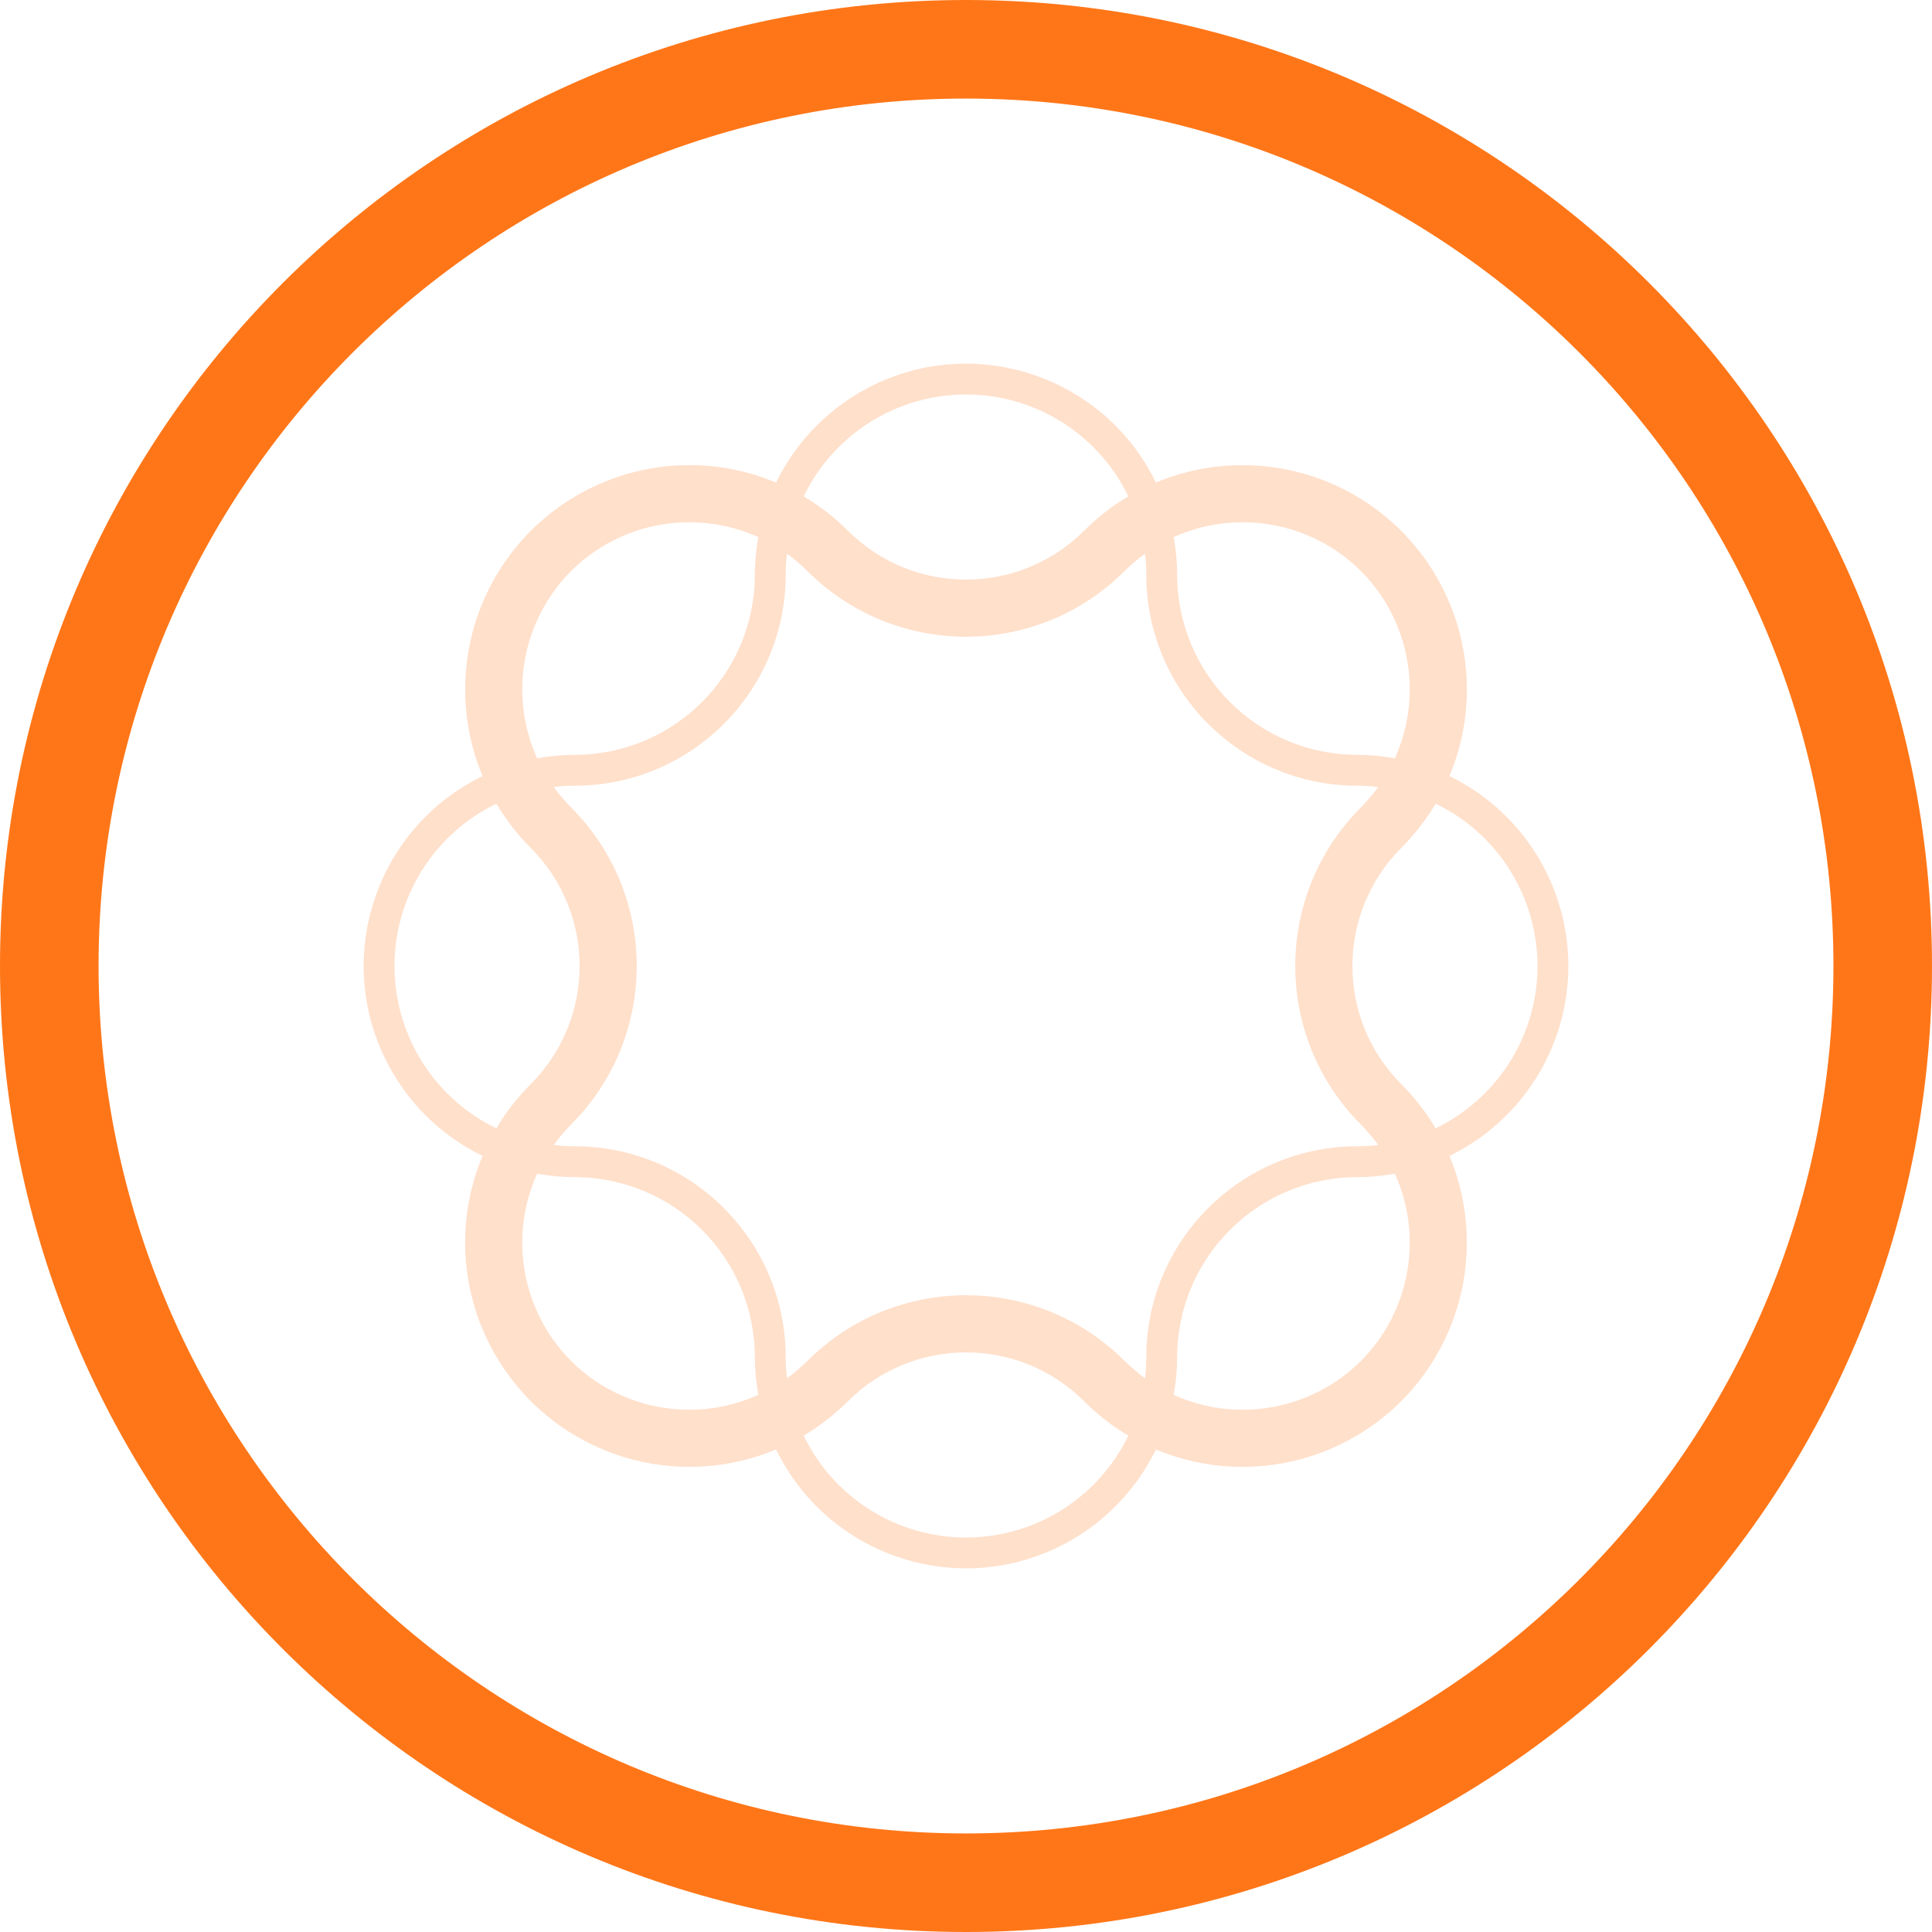 <?xml version="1.0" encoding="UTF-8"?>
<svg id="Layer_2" data-name="Layer 2" width="95" height="95" xmlns="http://www.w3.org/2000/svg" viewBox="0 0 2153.32 2153.32">
  <defs>
    <style>
      .cls-1 {
        fill: #ff7618;
      }

      .cls-1, .cls-2 {
        stroke-width: 0px;
      }

      .cls-2 {
        fill: #ffe0cb;
      }
    </style>
  </defs>
  <g id="Layer_1-2" data-name="Layer 1">
    <path class="cls-1" d="m0,1076.66c0,594.73,481.93,1076.66,1076.66,1076.66s1076.66-481.93,1076.66-1076.66S1671.39,0,1076.66,0,0,481.93,0,1076.66Zm109.86-1.22c.73-533.94,434.08-966.31,968.02-965.58s966.31,434.08,965.58,968.02-433.35,965.58-966.8,965.58S109.62,1609.86,109.86,1075.68v-.24Z"/>
    <path class="cls-2" d="m1748.05,1076.66c-.08-90.1-51.54-172.27-132.57-211.67,53.32-127.36-6.71-273.83-134.07-327.15-61.76-25.86-131.32-25.86-193.08,0-56.82-116.9-197.66-165.6-314.56-108.78-47.42,23.05-85.73,61.36-108.78,108.78-127.36-53.32-273.83,6.71-327.15,134.07-25.86,61.76-25.86,131.32,0,193.08-116.9,56.82-165.6,197.66-108.78,314.56,23.05,47.42,61.36,85.73,108.78,108.78-53.32,127.36,6.71,273.83,134.07,327.15,61.76,25.86,131.32,25.86,193.08,0,56.82,116.9,197.66,165.6,314.56,108.78,47.42-23.05,85.73-61.36,108.78-108.78,127.36,53.32,273.83-6.71,327.15-134.07,25.86-61.76,25.86-131.32,0-193.08,81.03-39.4,132.49-121.57,132.57-211.67Zm-231.2-440.19c54.68,55,69.73,138.04,37.84,208.74-13.85-2.54-27.91-3.85-41.99-3.91-110.78-.13-200.55-89.9-200.68-200.68-.06-14.09-1.36-28.14-3.91-41.99,70.7-31.89,153.74-16.83,208.74,37.84Zm-240.72,899.66c-8.01-5.89-15.6-12.33-22.71-19.29-97.63-97.61-255.89-97.61-353.52,0-7.1,6.96-14.69,13.4-22.71,19.29-.99-7.77-1.48-15.6-1.46-23.44-.13-129.79-105.32-234.97-235.11-235.11-7.84.01-15.66-.48-23.44-1.46,5.89-8.01,12.33-15.6,19.29-22.71,97.61-97.63,97.61-255.89,0-353.52-6.96-7.1-13.4-14.69-19.29-22.71,7.77-.99,15.6-1.48,23.44-1.46,129.79-.13,234.97-105.32,235.11-235.11-.01-7.84.48-15.66,1.46-23.44,8.01,5.89,15.6,12.33,22.71,19.29,97.63,97.61,255.89,97.61,353.52,0,7.1-6.96,14.69-13.4,22.71-19.29.99,7.77,1.48,15.6,1.46,23.44.13,129.79,105.32,234.97,235.11,235.11,7.84-.01,15.66.48,23.44,1.46-5.89,8.01-12.33,15.6-19.29,22.71-97.61,97.63-97.61,255.89,0,353.52,6.96,7.1,13.4,14.69,19.29,22.71-7.77.99-15.6,1.48-23.44,1.46-129.79.13-234.97,105.32-235.11,235.11.01,7.84-.48,15.66-1.46,23.44Zm-199.46-1096.44c77.09,0,147.38,44.11,180.91,113.53-17.96,10.69-34.52,23.56-49.32,38.33-72.72,72.58-190.47,72.58-263.18,0-14.79-14.77-31.36-27.64-49.32-38.33,33.53-69.41,103.82-113.52,180.91-113.53h0Zm-440.19,196.78c55-54.68,138.04-69.73,208.74-37.84-2.54,13.85-3.85,27.91-3.91,41.99-.13,110.78-89.9,200.55-200.68,200.68-14.09.06-28.14,1.36-41.99,3.91-31.89-70.7-16.83-153.74,37.84-208.74h0Zm-196.78,440.19c0-77.09,44.11-147.38,113.53-180.91,10.69,17.96,23.56,34.52,38.33,49.32,72.58,72.72,72.58,190.47,0,263.18-14.77,14.79-27.64,31.36-38.33,49.32-69.41-33.53-113.52-103.82-113.53-180.91h0Zm196.78,440.19c-54.68-55-69.73-138.04-37.84-208.74,13.85,2.54,27.91,3.85,41.99,3.91,110.78.13,200.55,89.9,200.68,200.68.06,14.09,1.36,28.14,3.91,41.99-70.7,31.89-153.74,16.83-208.74-37.84h0Zm440.19,196.78c-77.09,0-147.38-44.11-180.91-113.53,17.96-10.69,34.52-23.56,49.32-38.33,72.72-72.58,190.47-72.58,263.18,0,14.79,14.77,31.36,27.64,49.32,38.33-33.53,69.41-103.82,113.52-180.91,113.53h0Zm440.19-196.78c-55,54.68-138.04,69.73-208.74,37.84,2.54-13.85,3.85-27.91,3.91-41.99.13-110.78,89.9-200.55,200.68-200.68,14.09-.06,28.14-1.36,41.99-3.91,31.89,70.7,16.83,153.74-37.84,208.74Zm83.25-259.28c-10.69-17.96-23.56-34.52-38.33-49.32-72.58-72.72-72.58-190.47,0-263.18,14.77-14.79,27.64-31.36,38.33-49.32,99.91,48.29,141.76,168.43,93.48,268.34-19.72,40.81-52.67,73.75-93.48,93.48Z"/>
  </g>
</svg>